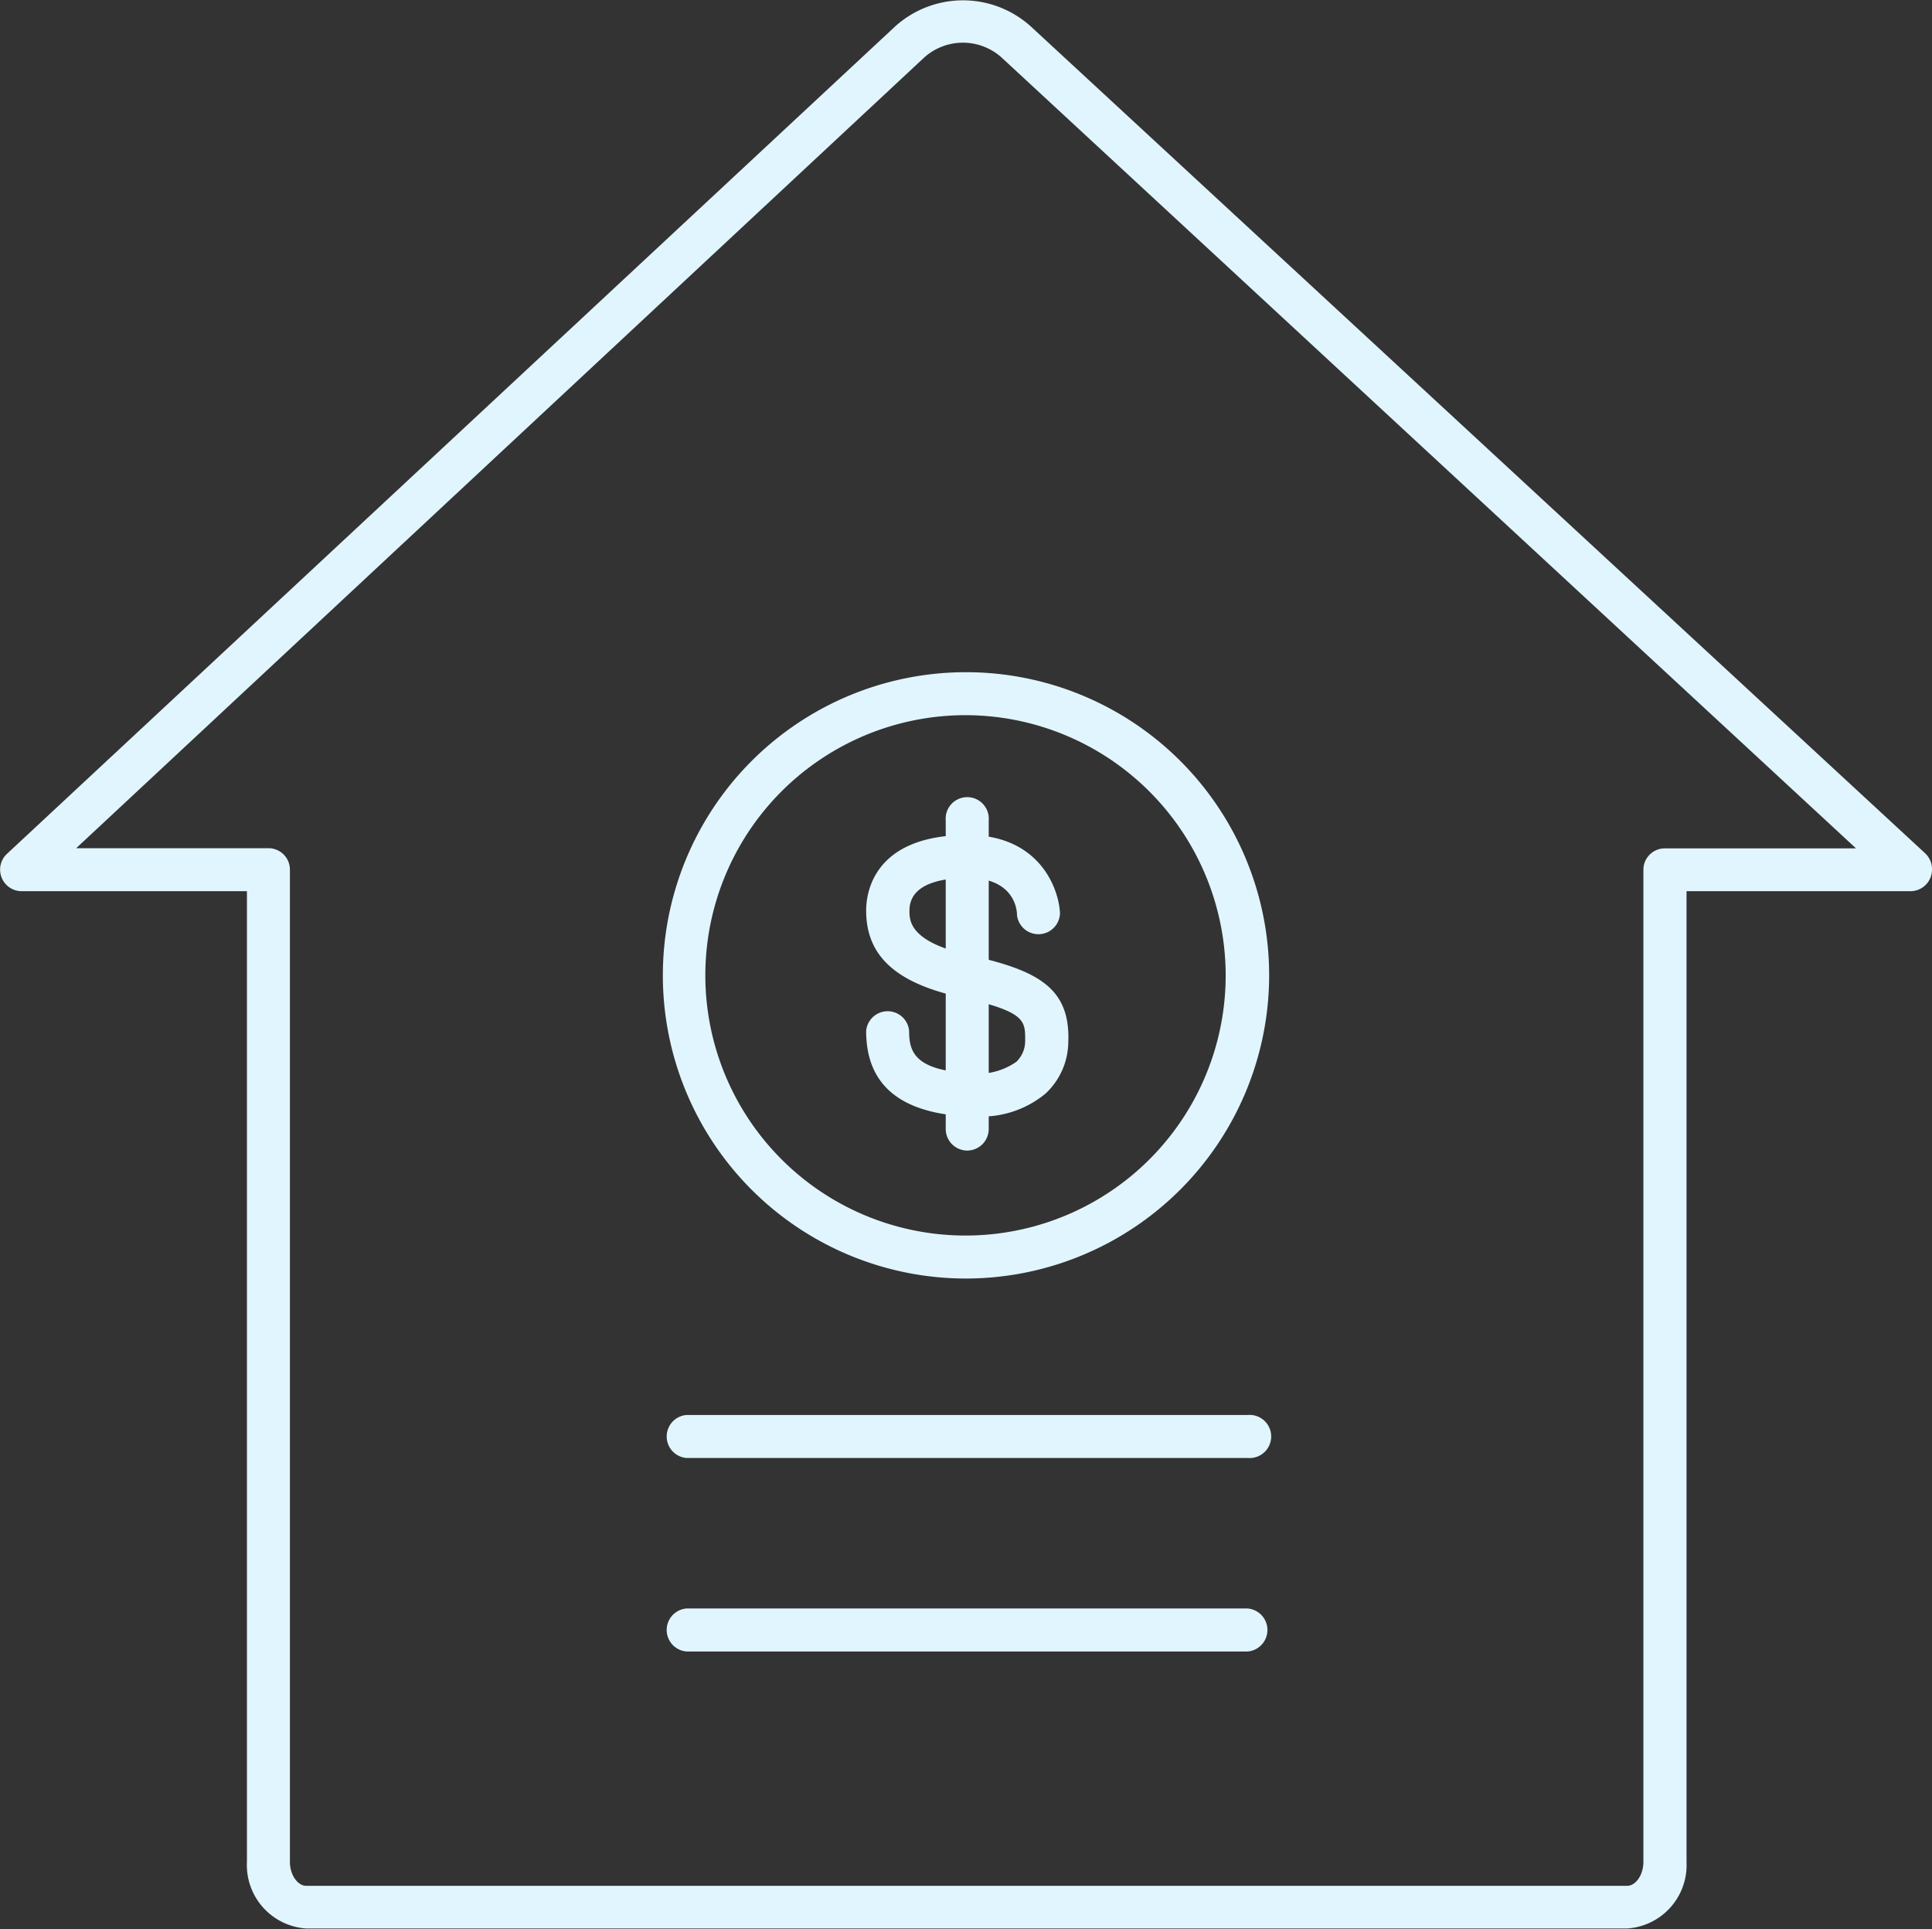 <svg xmlns="http://www.w3.org/2000/svg" viewBox="0 0 118.22 118.03"><rect x="0" y="0" width="118.22" height="118.03" fill="#333333" stroke="none"/><defs><style>.cls-1{fill:#e1f5fe;}</style></defs><title>home_worth</title><g id="Слой_2" data-name="Слой 2"><g id="Icon_set" data-name="Icon set"><path class="cls-1" d="M99.56,118H18.75a3.89,3.89,0,0,1-3.64-4.09V54.53H1.32a1.32,1.32,0,0,1-.9-2.28L54.75,1.64a6.19,6.19,0,0,1,8.35,0L117.8,52.21a1.32,1.32,0,0,1,.42,1v0a1.32,1.32,0,0,1-1.32,1.32h-13.7v59.41A3.89,3.89,0,0,1,99.56,118ZM4.66,51.9H16.42a1.31,1.31,0,0,1,1.32,1.31v60.72c0,.78.47,1.46,1,1.46H99.56c.54,0,1-.68,1-1.46V53.22a1.31,1.31,0,0,1,1.31-1.31h11.7L61.31,3.54a3.54,3.54,0,0,0-4.78,0Z"/><path class="cls-1" d="M76.35,101.05H42a1.32,1.32,0,0,1,0-2.63H76.35a1.32,1.32,0,0,1,0,2.63Z"/><path class="cls-1" d="M76.35,89.21H42a1.32,1.32,0,0,1,0-2.63H76.35a1.32,1.32,0,1,1,0,2.63Z"/><path class="cls-1" d="M59.11,78.23A18.55,18.55,0,1,1,77.66,59.68,18.57,18.57,0,0,1,59.11,78.23Zm0-34.47A15.92,15.92,0,1,0,75,59.68,15.94,15.94,0,0,0,59.11,43.76Z"/><path class="cls-1" d="M59.69,68.31h-.57C55,68.08,53,66.32,53,63.08a1.32,1.32,0,0,1,2.63,0c0,1.21.28,2.4,3.66,2.58a4.07,4.07,0,0,0,2.9-.69,1.76,1.76,0,0,0,.54-1.3c0-1.21.06-1.77-3.95-2.65S53,58.46,53,55.71c0-1.08.45-4.62,6.21-4.62,4.54,0,5.62,3.48,5.65,4.82a1.32,1.32,0,0,1-2.63.08c0-.54-.33-2.27-3-2.27-1.63,0-3.58.35-3.58,2,0,.62,0,1.92,3.72,2.74,4.16.92,6.13,2,6,5.31a4.37,4.37,0,0,1-1.4,3.15A6.15,6.15,0,0,1,59.69,68.31Z"/><path class="cls-1" d="M59.19,70.4a1.32,1.32,0,0,1-1.32-1.32V50.21a1.32,1.32,0,1,1,2.63,0V69.08A1.32,1.32,0,0,1,59.19,70.4Z"/></g></g></svg>